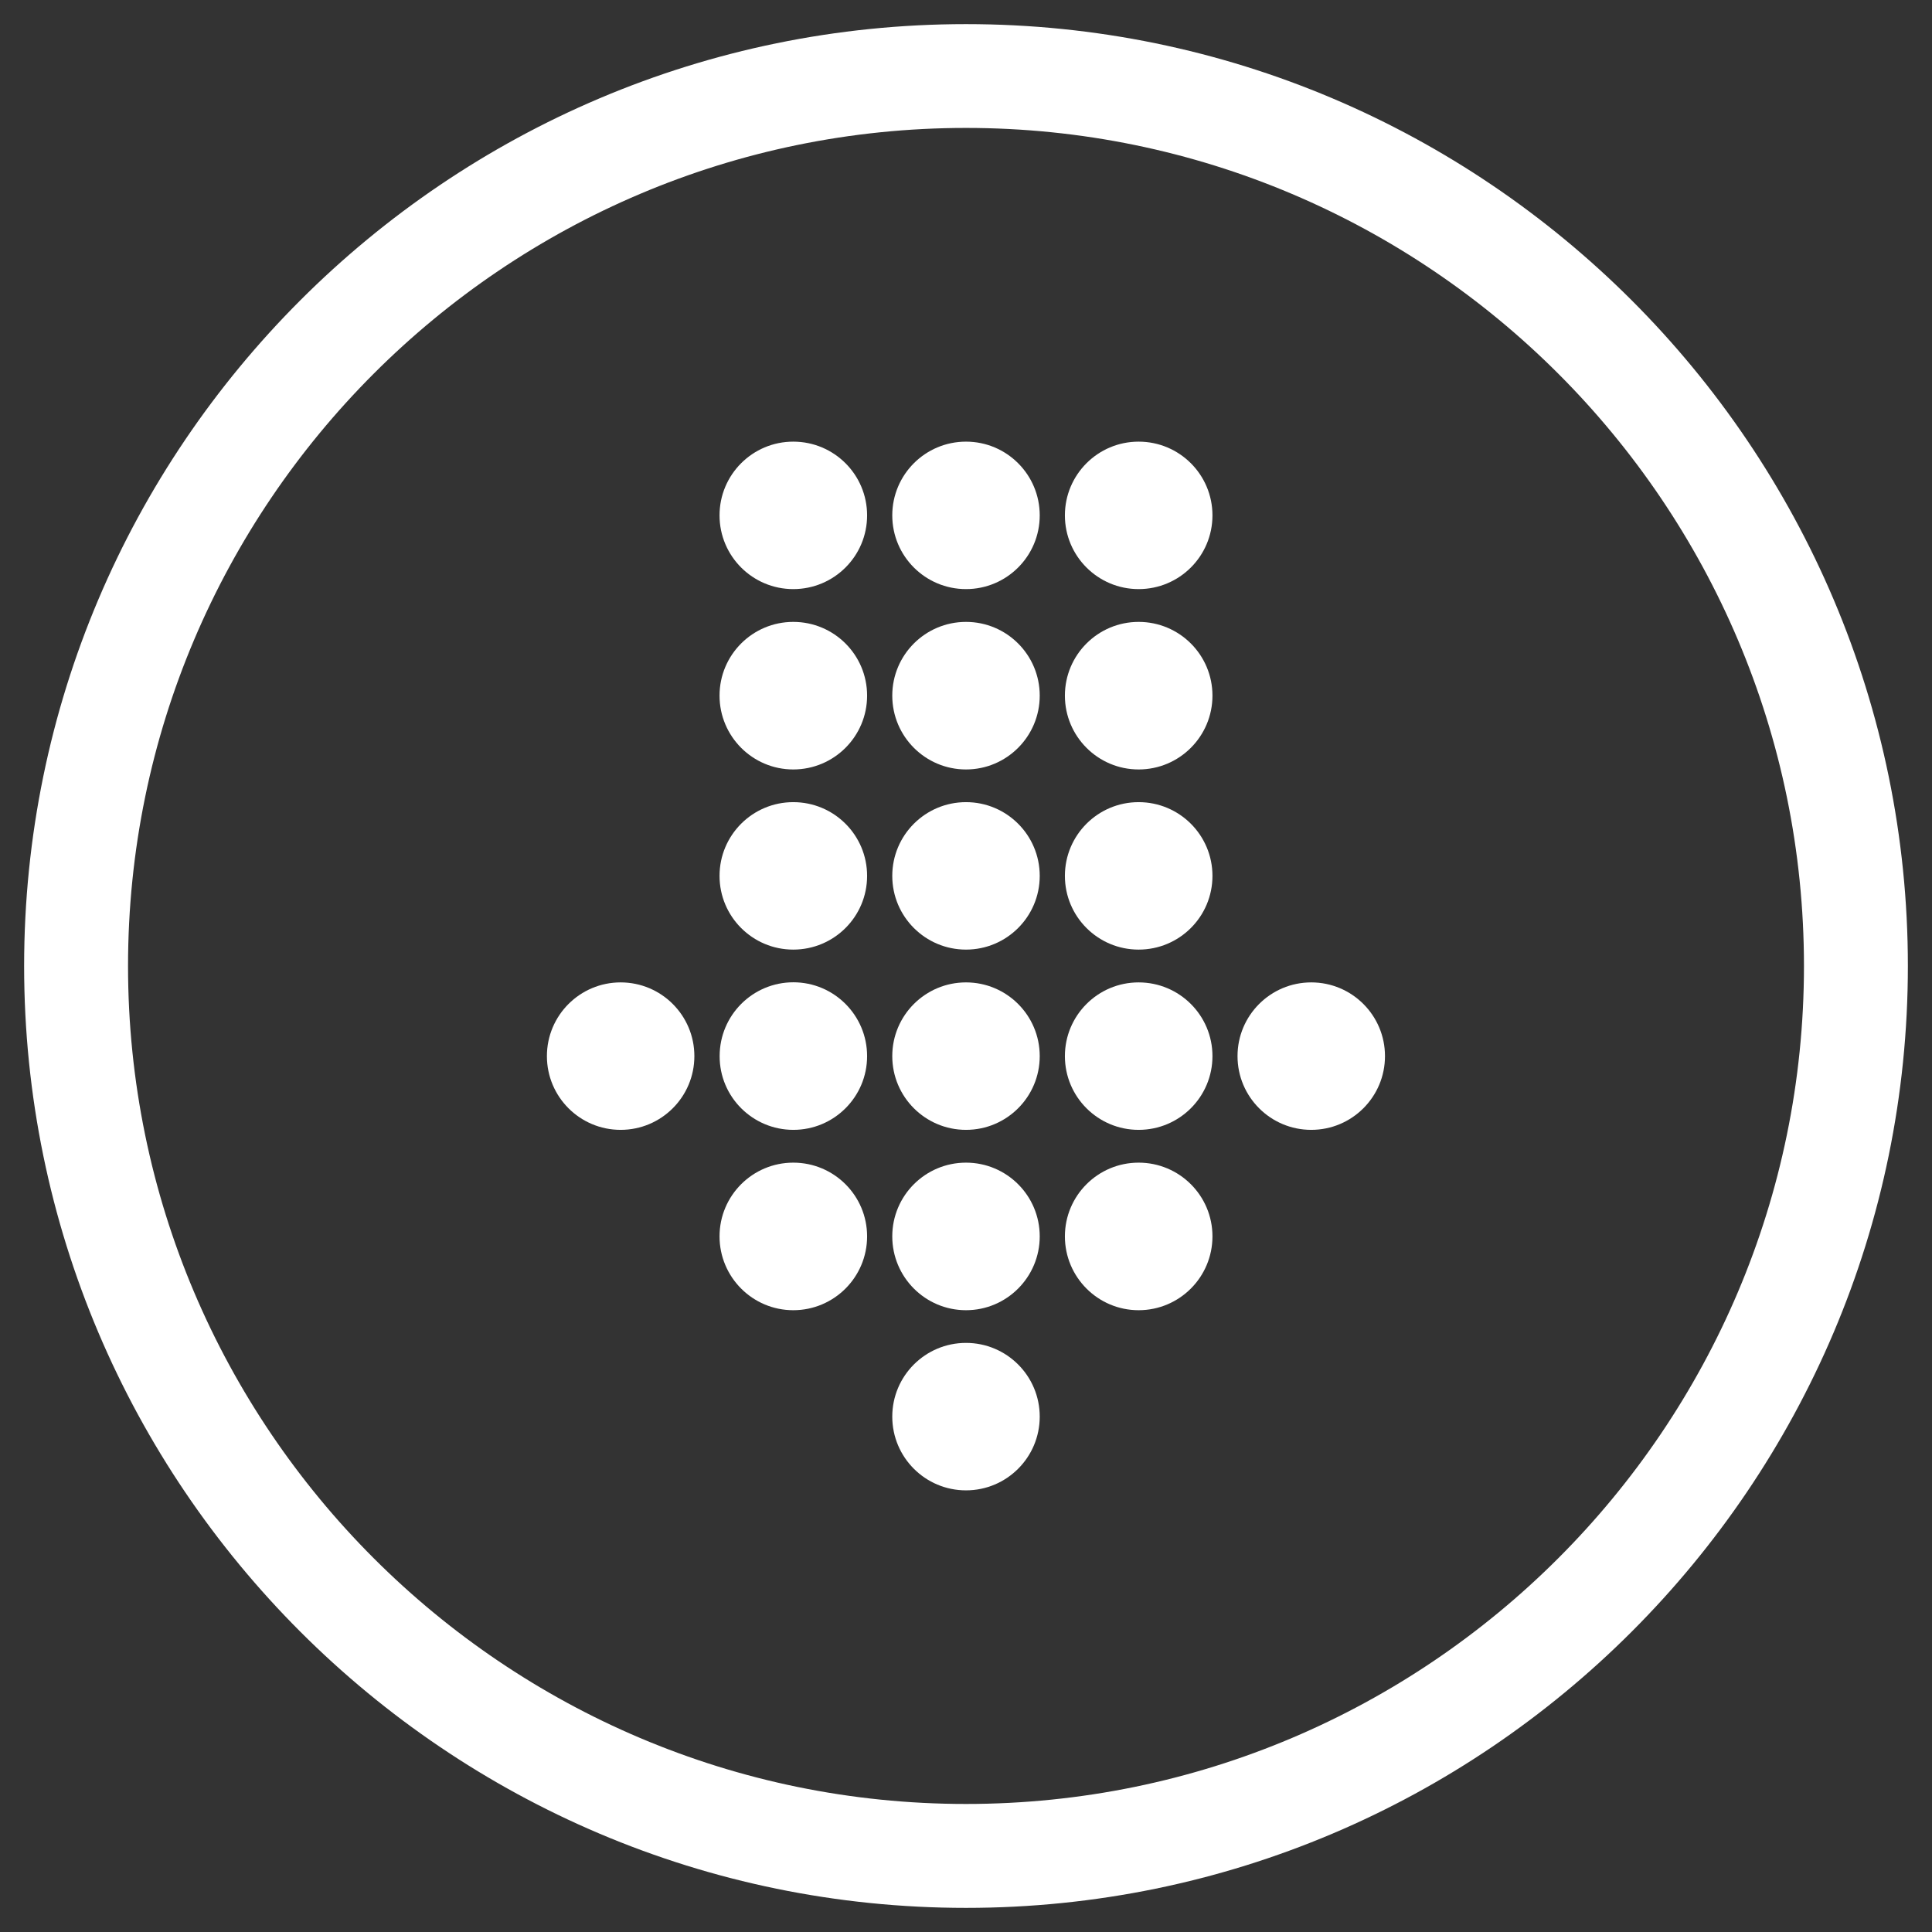 <?xml version="1.0" encoding="utf-8"?>
<!-- Generator: Adobe Illustrator 26.0.3, SVG Export Plug-In . SVG Version: 6.00 Build 0)  -->
<svg version="1.1" id="Camada_1" xmlns="http://www.w3.org/2000/svg" xmlns:xlink="http://www.w3.org/1999/xlink" x="0px" y="0px"
	 viewBox="0 0 185 185" enable-background="new 0 0 185 185" xml:space="preserve">
<rect x="0" y="0" width="185" height="185" fill="#333333" stroke="none"/>
<g display="none">
	<path display="inline" fill="#421F04" d="M23.26,44.19c1.66,0,3.01-1.35,3.01-3.01v-7.95l11.78,11.78c1.18,1.18,3.08,1.18,4.26,0
		c1.18-1.18,1.18-3.08,0-4.26L30.53,28.97l7.96,0c1.66,0,3.01-1.35,3.01-3.01c0-1.66-1.35-3.01-3.01-3.01H23.26c0,0,0,0,0,0
		c-0.2,0-0.4,0.02-0.59,0.06c-0.07,0.01-0.14,0.04-0.21,0.06c-0.12,0.03-0.24,0.06-0.35,0.11c-0.08,0.03-0.15,0.08-0.22,0.11
		c-0.1,0.05-0.2,0.1-0.3,0.16c-0.1,0.07-0.19,0.15-0.28,0.23c-0.06,0.05-0.12,0.09-0.17,0.14c-0.07,0.07-0.11,0.14-0.17,0.21
		c-0.07,0.08-0.14,0.15-0.2,0.24c-0.08,0.11-0.14,0.24-0.2,0.36c-0.03,0.05-0.06,0.1-0.08,0.16c-0.06,0.15-0.1,0.3-0.14,0.46
		c-0.01,0.04-0.02,0.07-0.03,0.1c-0.04,0.2-0.06,0.41-0.06,0.62v15.21C20.25,42.84,21.6,44.19,23.26,44.19z"/>
	<path display="inline" fill="#421F04" d="M143.5,25.95c0,1.66,1.35,3.01,3.01,3.01l7.96,0l-11.78,11.78
		c-1.18,1.18-1.18,3.08,0,4.26c1.18,1.18,3.08,1.18,4.26,0l11.78-11.78v7.95c0,1.66,1.35,3.01,3.01,3.01s3.01-1.35,3.01-3.01V25.97
		c0-0.21-0.02-0.42-0.06-0.62c-0.01-0.04-0.02-0.07-0.03-0.1c-0.04-0.15-0.08-0.31-0.14-0.46c-0.02-0.06-0.06-0.1-0.08-0.16
		c-0.06-0.12-0.12-0.24-0.2-0.36c-0.06-0.09-0.13-0.16-0.2-0.24c-0.06-0.07-0.11-0.15-0.17-0.21c-0.05-0.05-0.12-0.09-0.17-0.14
		c-0.09-0.08-0.18-0.16-0.28-0.23c-0.1-0.06-0.2-0.11-0.3-0.16c-0.07-0.04-0.14-0.08-0.22-0.11c-0.12-0.05-0.24-0.08-0.35-0.11
		c-0.07-0.02-0.14-0.05-0.21-0.06c-0.2-0.04-0.39-0.06-0.59-0.06c0,0,0,0,0,0h-15.23C144.85,22.94,143.5,24.29,143.5,25.95z"/>
	<path display="inline" fill="#421F04" d="M161.74,140.81c-1.66,0-3.01,1.35-3.01,3.01v7.95l-11.78-11.78
		c-1.18-1.18-3.08-1.18-4.26,0c-1.18,1.18-1.18,3.08,0,4.26l11.78,11.78l-7.96,0c-1.66,0-3.01,1.35-3.01,3.01
		c0,1.66,1.35,3.01,3.01,3.01h15.23c0,0,0,0,0,0c0.2,0,0.4-0.02,0.59-0.06c0.07-0.01,0.14-0.04,0.21-0.06
		c0.12-0.03,0.24-0.06,0.35-0.11c0.08-0.03,0.15-0.08,0.22-0.11c0.1-0.05,0.2-0.1,0.3-0.16c0.1-0.07,0.19-0.15,0.28-0.23
		c0.06-0.05,0.12-0.09,0.17-0.14c0.07-0.07,0.11-0.14,0.17-0.21c0.07-0.08,0.14-0.15,0.2-0.24c0.08-0.11,0.14-0.24,0.2-0.36
		c0.03-0.05,0.06-0.1,0.08-0.16c0.06-0.15,0.1-0.3,0.14-0.46c0.01-0.04,0.02-0.07,0.03-0.1c0.04-0.2,0.06-0.41,0.06-0.62v-15.21
		C164.75,142.16,163.4,140.81,161.74,140.81z"/>
	<path display="inline" fill="#421F04" d="M168.42,43.86c-0.45,3.47-3.4,6.15-6.99,6.15h-0.88c7.67,12.24,12.14,26.69,12.2,42.18
		c0.06,15.7-4.42,30.38-12.2,42.8h0.88c3.59,0,6.54,2.68,6.99,6.15c9.09-14.14,14.34-30.96,14.27-48.98
		C182.62,74.38,177.39,57.81,168.42,43.86z"/>
	<path display="inline" fill="#421F04" d="M45.64,25.88v1.52c13.11-9.46,29.18-15.07,46.55-15.14c17.59-0.07,33.9,5.56,47.17,15.15
		v-1.53c0-3.32,2.29-6.1,5.38-6.85C129.9,8.44,111.73,2.24,92.15,2.31c-19.33,0.07-37.24,6.26-51.9,16.71
		C43.34,19.78,45.64,22.55,45.64,25.88z"/>
	<path display="inline" fill="#421F04" d="M24.45,134.99c-7.67-12.24-12.14-26.69-12.2-42.17c-0.06-15.7,4.42-30.38,12.2-42.8h-0.88
		c-3.59,0-6.54-2.68-6.99-6.15C7.49,58,2.24,74.83,2.31,92.85c0.07,17.77,5.3,34.34,14.27,48.29c0.45-3.47,3.4-6.15,6.99-6.15H24.45
		z"/>
	<path display="inline" fill="#421F04" d="M139.36,159.12v-1.52c-13.11,9.46-29.18,15.07-46.55,15.14
		c-17.59,0.07-33.89-5.56-47.17-15.15v1.53c0,3.32-2.29,6.1-5.38,6.85c14.84,10.58,33.01,16.79,52.59,16.71
		c19.33-0.07,37.24-6.26,51.9-16.71C141.66,165.22,139.36,162.45,139.36,159.12z"/>
	<path display="inline" fill="#421F04" d="M41.5,159.05c0-1.66-1.35-3.01-3.01-3.01l-7.96,0l11.78-11.78c1.18-1.18,1.18-3.08,0-4.26
		c-1.18-1.18-3.08-1.18-4.26,0l-11.78,11.78v-7.95c0-1.66-1.35-3.01-3.01-3.01c-1.66,0-3.01,1.35-3.01,3.01v15.21
		c0,0.21,0.02,0.42,0.06,0.62c0.01,0.04,0.02,0.07,0.03,0.1c0.04,0.15,0.08,0.31,0.14,0.46c0.02,0.06,0.06,0.1,0.08,0.16
		c0.06,0.12,0.12,0.24,0.2,0.36c0.06,0.09,0.13,0.16,0.2,0.24c0.06,0.07,0.11,0.15,0.17,0.21c0.05,0.05,0.12,0.09,0.17,0.14
		c0.09,0.08,0.18,0.16,0.28,0.23c0.1,0.06,0.2,0.11,0.3,0.16c0.07,0.04,0.14,0.08,0.22,0.11c0.12,0.05,0.24,0.08,0.35,0.11
		c0.07,0.02,0.14,0.05,0.21,0.06c0.2,0.04,0.39,0.06,0.59,0.06c0,0,0,0,0,0h15.23C40.15,162.06,41.5,160.71,41.5,159.05z"/>
	<path display="inline" fill="#421F04" d="M119.81,90.6c0-15.02-12.22-27.24-27.24-27.24S65.32,75.57,65.32,90.6
		c0,10.77,5.35,17.09,9.26,21.7c2.3,2.72,4.12,4.87,4.42,7.09c0,0.04-0.01,0.08-0.01,0.12c0,1.49,1.41,2.7,3.16,2.7h20.82
		c1.74,0,3.16-1.21,3.16-2.7c0-0.04-0.01-0.08-0.01-0.12c0.31-2.22,2.12-4.37,4.42-7.09C114.46,107.68,119.81,101.36,119.81,90.6z
		 M85.64,78.65c-3.82,1.21-6.39,4.72-6.39,8.73c0,1.26-1.02,2.27-2.27,2.27c-1.26,0-2.27-1.02-2.27-2.27
		c0-6.01,3.85-11.26,9.57-13.07c1.2-0.38,2.48,0.29,2.85,1.48C87.5,77,86.84,78.27,85.64,78.65z"/>
	<path display="inline" fill="#421F04" d="M101.47,126.11h-17.8c-1.49,0-2.7,1.21-2.7,2.7s1.21,2.7,2.7,2.7h17.8
		c1.49,0,2.7-1.21,2.7-2.7S102.96,126.11,101.47,126.11z"/>
	<path display="inline" fill="#421F04" d="M101.47,134.22h-17.8c-1.49,0-2.7,1.21-2.7,2.7c0,1.49,1.21,2.7,2.7,2.7h17.8
		c1.49,0,2.7-1.21,2.7-2.7C104.17,135.43,102.96,134.22,101.47,134.22z"/>
	<path display="inline" fill="#421F04" d="M95.44,49.07V38.59c0-1.63-1.32-2.94-2.94-2.94s-2.94,1.32-2.94,2.94v10.48
		c0,1.63,1.32,2.94,2.94,2.94S95.44,50.7,95.44,49.07z"/>
	<path display="inline" fill="#421F04" d="M61.18,63.26c0.57,0.57,1.33,0.86,2.08,0.86c0.75,0,1.51-0.29,2.08-0.86
		c1.15-1.15,1.15-3.01,0-4.16l-7.41-7.41c-1.15-1.15-3.01-1.15-4.16,0c-1.15,1.15-1.15,3.01,0,4.16L61.18,63.26z"/>
	<path display="inline" fill="#421F04" d="M127.06,129.14c0.57,0.57,1.33,0.86,2.08,0.86c0.75,0,1.51-0.29,2.08-0.86
		c1.15-1.15,1.15-3.01,0-4.16l-7.41-7.41c-1.15-1.15-3.01-1.15-4.16,0c-1.15,1.15-1.15,3.01,0,4.16L127.06,129.14z"/>
	<path display="inline" fill="#421F04" d="M40.68,87.47c-1.63,0-2.94,1.32-2.94,2.94c0,1.63,1.32,2.94,2.94,2.94h10.48
		c1.63,0,2.94-1.32,2.94-2.94c0-1.63-1.32-2.94-2.94-2.94H40.68z"/>
	<path display="inline" fill="#421F04" d="M144.32,93.36c1.63,0,2.94-1.32,2.94-2.94c0-1.63-1.32-2.94-2.94-2.94h-10.48
		c-1.63,0-2.94,1.32-2.94,2.94c0,1.63,1.32,2.94,2.94,2.94H144.32z"/>
	<path display="inline" fill="#421F04" d="M55.85,130.01c0.75,0,1.51-0.29,2.08-0.86l7.41-7.41c1.15-1.15,1.15-3.01,0-4.16
		c-1.15-1.15-3.01-1.15-4.16,0l-7.41,7.41c-1.15,1.15-1.15,3.01,0,4.16C54.35,129.72,55.1,130.01,55.85,130.01z"/>
	<path display="inline" fill="#421F04" d="M123.82,63.26l7.41-7.41c1.15-1.15,1.15-3.01,0-4.16c-1.15-1.15-3.01-1.15-4.16,0
		l-7.41,7.41c-1.15,1.15-1.15,3.01,0,4.16c0.57,0.57,1.33,0.86,2.08,0.86C122.49,64.12,123.24,63.84,123.82,63.26z"/>
</g>
<g>
	<g>
		<path fill="#FFFFFF" d="M92.5,182.69c-49.73,0-90.19-40.46-90.19-90.19c0-49.73,40.46-90.19,90.19-90.19
			c49.73,0,90.19,40.46,90.19,90.19C182.69,142.23,142.23,182.69,92.5,182.69 M92.5,12.25c-44.25,0-80.24,36-80.24,80.25
			c0,44.25,36,80.24,80.24,80.24c44.25,0,80.24-36,80.24-80.24C172.74,48.25,136.75,12.25,92.5,12.25"/>
		<g>
			<path fill="#FFFFFF" d="M83.03,49.35c0-3.9-3.16-7.06-7.07-7.06c-3.9,0-7.06,3.16-7.06,7.06c0,3.9,3.16,7.06,7.06,7.06
				C79.87,56.41,83.03,53.25,83.03,49.35"/>
			<path fill="#FFFFFF" d="M99.56,49.35c0-3.9-3.16-7.06-7.06-7.06c-3.9,0-7.06,3.16-7.06,7.06c0,3.9,3.16,7.06,7.06,7.06
				C96.4,56.41,99.56,53.25,99.56,49.35"/>
			<path fill="#FFFFFF" d="M116.1,49.35c0-3.9-3.16-7.06-7.07-7.06c-3.9,0-7.06,3.16-7.06,7.06c0,3.9,3.16,7.06,7.06,7.06
				C112.94,56.41,116.1,53.25,116.1,49.35"/>
			<path fill="#FFFFFF" d="M83.03,66.61c0-3.9-3.16-7.06-7.07-7.06c-3.9,0-7.06,3.16-7.06,7.06c0,3.9,3.16,7.07,7.06,7.07
				C79.87,73.68,83.03,70.51,83.03,66.61"/>
			<path fill="#FFFFFF" d="M99.56,66.61c0-3.9-3.16-7.06-7.06-7.06c-3.9,0-7.06,3.16-7.06,7.06c0,3.9,3.16,7.07,7.06,7.07
				C96.4,73.68,99.56,70.51,99.56,66.61"/>
			<path fill="#FFFFFF" d="M116.1,66.61c0-3.9-3.16-7.06-7.07-7.06c-3.9,0-7.06,3.16-7.06,7.06c0,3.9,3.16,7.07,7.06,7.07
				C112.94,73.68,116.1,70.51,116.1,66.61"/>
			<path fill="#FFFFFF" d="M83.03,83.87c0-3.9-3.16-7.06-7.07-7.06c-3.9,0-7.06,3.16-7.06,7.06c0,3.9,3.16,7.06,7.06,7.06
				C79.87,90.93,83.03,87.77,83.03,83.87"/>
			<path fill="#FFFFFF" d="M99.56,83.87c0-3.9-3.16-7.06-7.06-7.06c-3.9,0-7.06,3.16-7.06,7.06c0,3.9,3.16,7.06,7.06,7.06
				C96.4,90.93,99.56,87.77,99.56,83.87"/>
			<path fill="#FFFFFF" d="M116.1,83.87c0-3.9-3.16-7.06-7.07-7.06c-3.9,0-7.06,3.16-7.06,7.06c0,3.9,3.16,7.06,7.06,7.06
				C112.94,90.93,116.1,87.77,116.1,83.87"/>
			<path fill="#FFFFFF" d="M75.97,108.19c3.9,0,7.06-3.16,7.06-7.06c0-3.9-3.16-7.07-7.06-7.07c-3.9,0-7.06,3.16-7.06,7.07
				C68.9,105.03,72.07,108.19,75.97,108.19"/>
			<path fill="#FFFFFF" d="M99.56,101.13c0-3.9-3.16-7.06-7.06-7.06c-3.9,0-7.06,3.16-7.06,7.06c0,3.9,3.16,7.06,7.06,7.06
				C96.4,108.19,99.56,105.03,99.56,101.13"/>
			<path fill="#FFFFFF" d="M116.1,101.13c0-3.9-3.16-7.06-7.07-7.06c-3.9,0-7.06,3.16-7.06,7.06c0,3.9,3.16,7.06,7.06,7.06
				C112.94,108.19,116.1,105.03,116.1,101.13"/>
			<path fill="#FFFFFF" d="M83.03,118.39c0-3.9-3.16-7.06-7.07-7.06c-3.9,0-7.06,3.16-7.06,7.06c0,3.9,3.16,7.07,7.06,7.07
				C79.87,125.46,83.03,122.29,83.03,118.39"/>
			<path fill="#FFFFFF" d="M99.56,118.39c0-3.9-3.16-7.06-7.06-7.06c-3.9,0-7.06,3.16-7.06,7.06c0,3.9,3.16,7.07,7.06,7.07
				C96.4,125.46,99.56,122.29,99.56,118.39"/>
			<path fill="#FFFFFF" d="M116.1,118.39c0-3.9-3.16-7.06-7.07-7.06c-3.9,0-7.06,3.16-7.06,7.06c0,3.9,3.16,7.07,7.06,7.07
				C112.94,125.46,116.1,122.29,116.1,118.39"/>
			<path fill="#FFFFFF" d="M99.56,135.65c0-3.9-3.16-7.06-7.06-7.06c-3.9,0-7.06,3.16-7.06,7.06c0,3.9,3.16,7.06,7.06,7.06
				C96.4,142.71,99.56,139.55,99.56,135.65"/>
			<path fill="#FFFFFF" d="M66.49,101.13c0-3.9-3.16-7.06-7.06-7.06s-7.06,3.16-7.06,7.06c0,3.9,3.16,7.06,7.06,7.06
				S66.49,105.03,66.49,101.13"/>
			<path fill="#FFFFFF" d="M118.5,101.13c0,3.9,3.16,7.06,7.06,7.06s7.06-3.16,7.06-7.06c0-3.9-3.16-7.06-7.06-7.06
				S118.5,97.23,118.5,101.13"/>
		</g>
	</g>
</g>
</svg>
